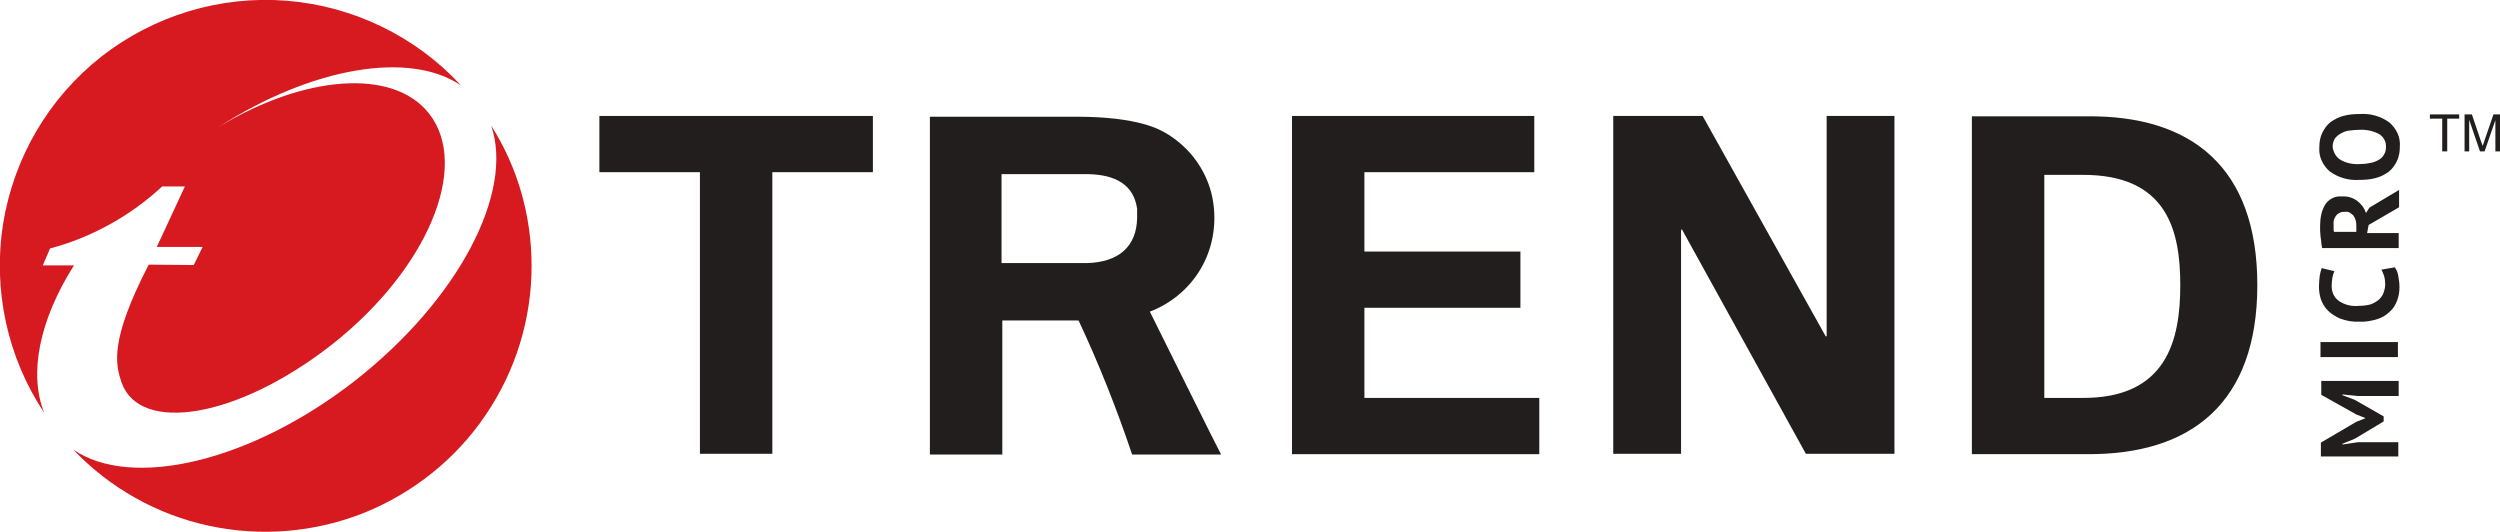 <svg xmlns="http://www.w3.org/2000/svg" xmlns:xlink="http://www.w3.org/1999/xlink" id="Layer_1" x="0px" y="0px" viewBox="0 0 649 138" style="enable-background:new 0 0 649 138;" xml:space="preserve"><style type="text/css">	.st0{clip-path:url(#SVGID_00000170261669921902644130000006282198737266509472_);}	.st1{fill:#221E1E;}	.st2{fill:#D71920;}</style><g>	<defs>		<rect id="SVGID_1_" y="0" width="649" height="138"></rect>	</defs>	<clipPath id="SVGID_00000100351966986242432760000001198349417147732893_">		<use xlink:href="#SVGID_1_" style="overflow:visible;"></use>	</clipPath>	<g style="clip-path:url(#SVGID_00000100351966986242432760000001198349417147732893_);">		<g>			<path class="st1" d="M612.1,102.8l-4-0.4v0.2l3.2,1.2l7.5,4.3v1.3l-7.5,4.5l-3.2,1.3v0.2l4-0.6h10.5v3.7h-20.1v-3.6l9.2-5.4    l2.3-0.9v-0.1l-2.3-0.9l-9.1-5.1v-3.6h20.1v3.9L612.1,102.8L612.1,102.8z"></path>			<path class="st1" d="M622.5,88.8h-20.1v3.9h20.1V88.8z"></path>			<path class="st1" d="M621.7,69.4c0.5,0.7,0.8,1.5,0.9,2.3c0.2,1,0.3,1.9,0.3,2.9c0,1.2-0.2,2.3-0.6,3.4c-0.4,1.1-1,2.1-1.8,2.8    c-0.9,0.9-2,1.6-3.2,2c-1.6,0.5-3.2,0.8-4.8,0.7c-1.7,0.1-3.4-0.2-5-0.8c-1.2-0.5-2.3-1.2-3.2-2.1c-0.8-0.8-1.4-1.8-1.8-2.9    c-0.3-1-0.5-2.1-0.5-3.2c0-1,0.1-1.9,0.2-2.9c0.1-0.7,0.3-1.3,0.5-2l3.3,0.8c-0.2,0.5-0.4,1-0.5,1.6c-0.1,0.7-0.2,1.5-0.2,2.2    c0,0.7,0.1,1.4,0.4,2.1c0.3,0.7,0.7,1.2,1.3,1.7c1.5,1.1,3.4,1.6,5.3,1.4c1,0,1.9-0.1,2.8-0.3c0.8-0.2,1.5-0.6,2.2-1.1    c0.6-0.5,1.1-1.1,1.4-1.8c0.3-0.8,0.5-1.6,0.5-2.4c0-0.7-0.1-1.5-0.3-2.2c-0.2-0.5-0.4-1.1-0.7-1.6L621.7,69.4L621.7,69.4z"></path>			<path class="st1" d="M602.8,64.2c-0.1-0.4-0.2-0.9-0.2-1.4c-0.1-0.5-0.1-1-0.2-1.5c0-0.5-0.1-1-0.1-1.5c0-0.5,0-0.9,0-1.3    c0-0.9,0.1-1.9,0.3-2.8c0.2-0.9,0.5-1.7,0.9-2.4c0.4-0.7,1-1.3,1.7-1.7c0.8-0.5,1.8-0.7,2.8-0.6c1.4-0.1,2.8,0.3,4,1.2    c1,0.8,1.8,1.8,2.2,3.1l0.9-1.4l7.7-4.6v4.5l-7.9,4.6l-0.4,2.1h8.2v3.9H602.8L602.8,64.2z M605.8,58.1c0,0.4,0,0.8,0,1.2    c0,0.3,0,0.6,0.1,0.9h5.8v-1.7c0-0.9-0.2-1.8-0.8-2.6c-0.3-0.3-0.7-0.6-1.1-0.8S609,55,608.6,55c-0.4,0-0.8,0-1.1,0.2    s-0.7,0.3-0.9,0.6C606,56.5,605.7,57.3,605.8,58.1"></path>			<path class="st1" d="M612.5,46.7c-2.8,0.2-5.5-0.6-7.7-2.2c-0.9-0.8-1.6-1.7-2.1-2.8s-0.7-2.3-0.6-3.5c0-1.3,0.2-2.6,0.8-3.8    c0.5-1,1.2-2,2.1-2.7c1-0.7,2.1-1.3,3.3-1.6c1.4-0.4,2.8-0.5,4.3-0.5c2.8-0.2,5.5,0.6,7.7,2.2c0.9,0.8,1.6,1.7,2.1,2.8    s0.7,2.3,0.6,3.5c0,1.3-0.2,2.6-0.8,3.8c-0.5,1-1.2,2-2.1,2.7c-1,0.7-2.1,1.3-3.3,1.6C615.4,46.6,613.9,46.7,612.5,46.7     M612.5,42.6c0.9,0,1.9-0.1,2.8-0.3c0.8-0.1,1.5-0.4,2.2-0.8c0.6-0.3,1.1-0.8,1.4-1.4c0.4-0.6,0.5-1.3,0.5-2    c0-0.6-0.1-1.3-0.4-1.8c-0.3-0.6-0.7-1-1.2-1.4c-1.6-0.9-3.5-1.3-5.3-1.2c-0.9,0-1.8,0.1-2.7,0.2c-0.8,0.1-1.5,0.4-2.2,0.8    c-0.6,0.3-1.1,0.8-1.5,1.3c-0.5,0.9-0.7,1.9-0.4,2.9s0.8,1.8,1.6,2.4C608.8,42.3,610.7,42.7,612.5,42.6"></path>			<path class="st1" d="M155.6,30.1h71v14.6h-26.1v73.1h-18.8V44.7h-26.1L155.6,30.1L155.6,30.1z"></path>			<path class="st1" d="M335.4,30.1h62.9v14.6h-44.1v20.6h40.5v14.6h-40.5v23.4h45.4v14.6h-64.2L335.4,30.1L335.4,30.1z"></path>			<path class="st1" d="M468.8,117.8l-32.2-58.3l-0.2,0.3v58h-17.6V30.1H442l32,57.3l0.2-0.2V30.1h17.6v87.7H468.8L468.8,117.8z"></path>			<path class="st1" d="M541.7,30.2h-29.8v87.7h29.8C569,118.1,586,104.5,586,74S569,29.9,541.7,30.2 M540.4,103.3h-9.7V45.4h9.7    C562.7,45.2,566,60,566,74S562.7,103.5,540.4,103.3z"></path>			<path class="st2" d="M11.5,107.2C1.9,92.8-1.9,75.2,0.8,58.1c2.8-17.2,11.8-32.6,25.5-43.4C40,4,57.2-1.2,74.5,0.2    s33.5,9.3,45.2,22c-13.3-9.1-38.7-4.8-63,10.8c22-13.4,45.3-15.5,54.7-3.5c10.8,13.8-0.6,40.6-25.3,60    c-24.7,19.3-49.8,23-54.5,9.9c-1.7-4.9-3.1-11.1,7-30.7l11.7,0.1l2.3-4.7H40.7l7.3-15.7c0,0-5.8,0-5.9,0    C33.9,56,23.9,61.6,13,64.5l-1.9,4.4h8.1C10.2,83.1,7.4,97.1,11.5,107.2L11.5,107.2z"></path>			<path class="st2" d="M138,69c0,13.8-4.1,27.2-11.9,38.7c-7.7,11.4-18.7,20.2-31.5,25.4c-12.8,5.1-26.8,6.3-40.3,3.4    c-13.5-2.9-25.8-9.8-35.3-19.8c15.1,10.4,46,3.3,73.2-17.9c26.9-21.1,41.3-48.9,35.3-66.2C134.4,43.4,138,56.1,138,69"></path>			<path class="st1" d="M638.5,30.8h-3.2v8.5H634v-8.5h-3.2v-1.1h7.6V30.8z"></path>			<path class="st1" d="M649,39.3h-1.2v-8.1l-2.8,8.1h-1.2l-2.8-8.2l0,8.2h-1.2v-9.6h1.9l2.3,6.8c0,0,0.1,0.3,0.3,0.8    c0.1,0.2,0.1,0.4,0.2,0.6l0.5-1.5l2.3-6.7h1.7L649,39.3L649,39.3z"></path>			<path class="st1" d="M298.5,80.9c5.5-2.1,10.2-6,13.2-11.1s4.1-11.1,3.3-16.9c-0.5-3.9-2-7.6-4.2-10.8c-2.2-3.2-5.2-5.9-8.6-7.8    c-1-0.5-6.4-4-22.7-4h-38.1V118h18.8V83.2h19.8c5.3,11.3,9.9,22.9,13.9,34.8h23.1C316.9,118,298.5,80.9,298.5,80.9z M260,45.2    h22.2c7.5,0.1,12.1,2.8,13,9c0,0,0,0.1,0,0.1c0,0.2,0,0.4,0,0.6c0,0.2,0,0.4,0,0.7v0.9c-0.1,7.6-4.9,11.6-13.1,11.8H260L260,45.2    L260,45.2z"></path>		</g>	</g></g></svg>